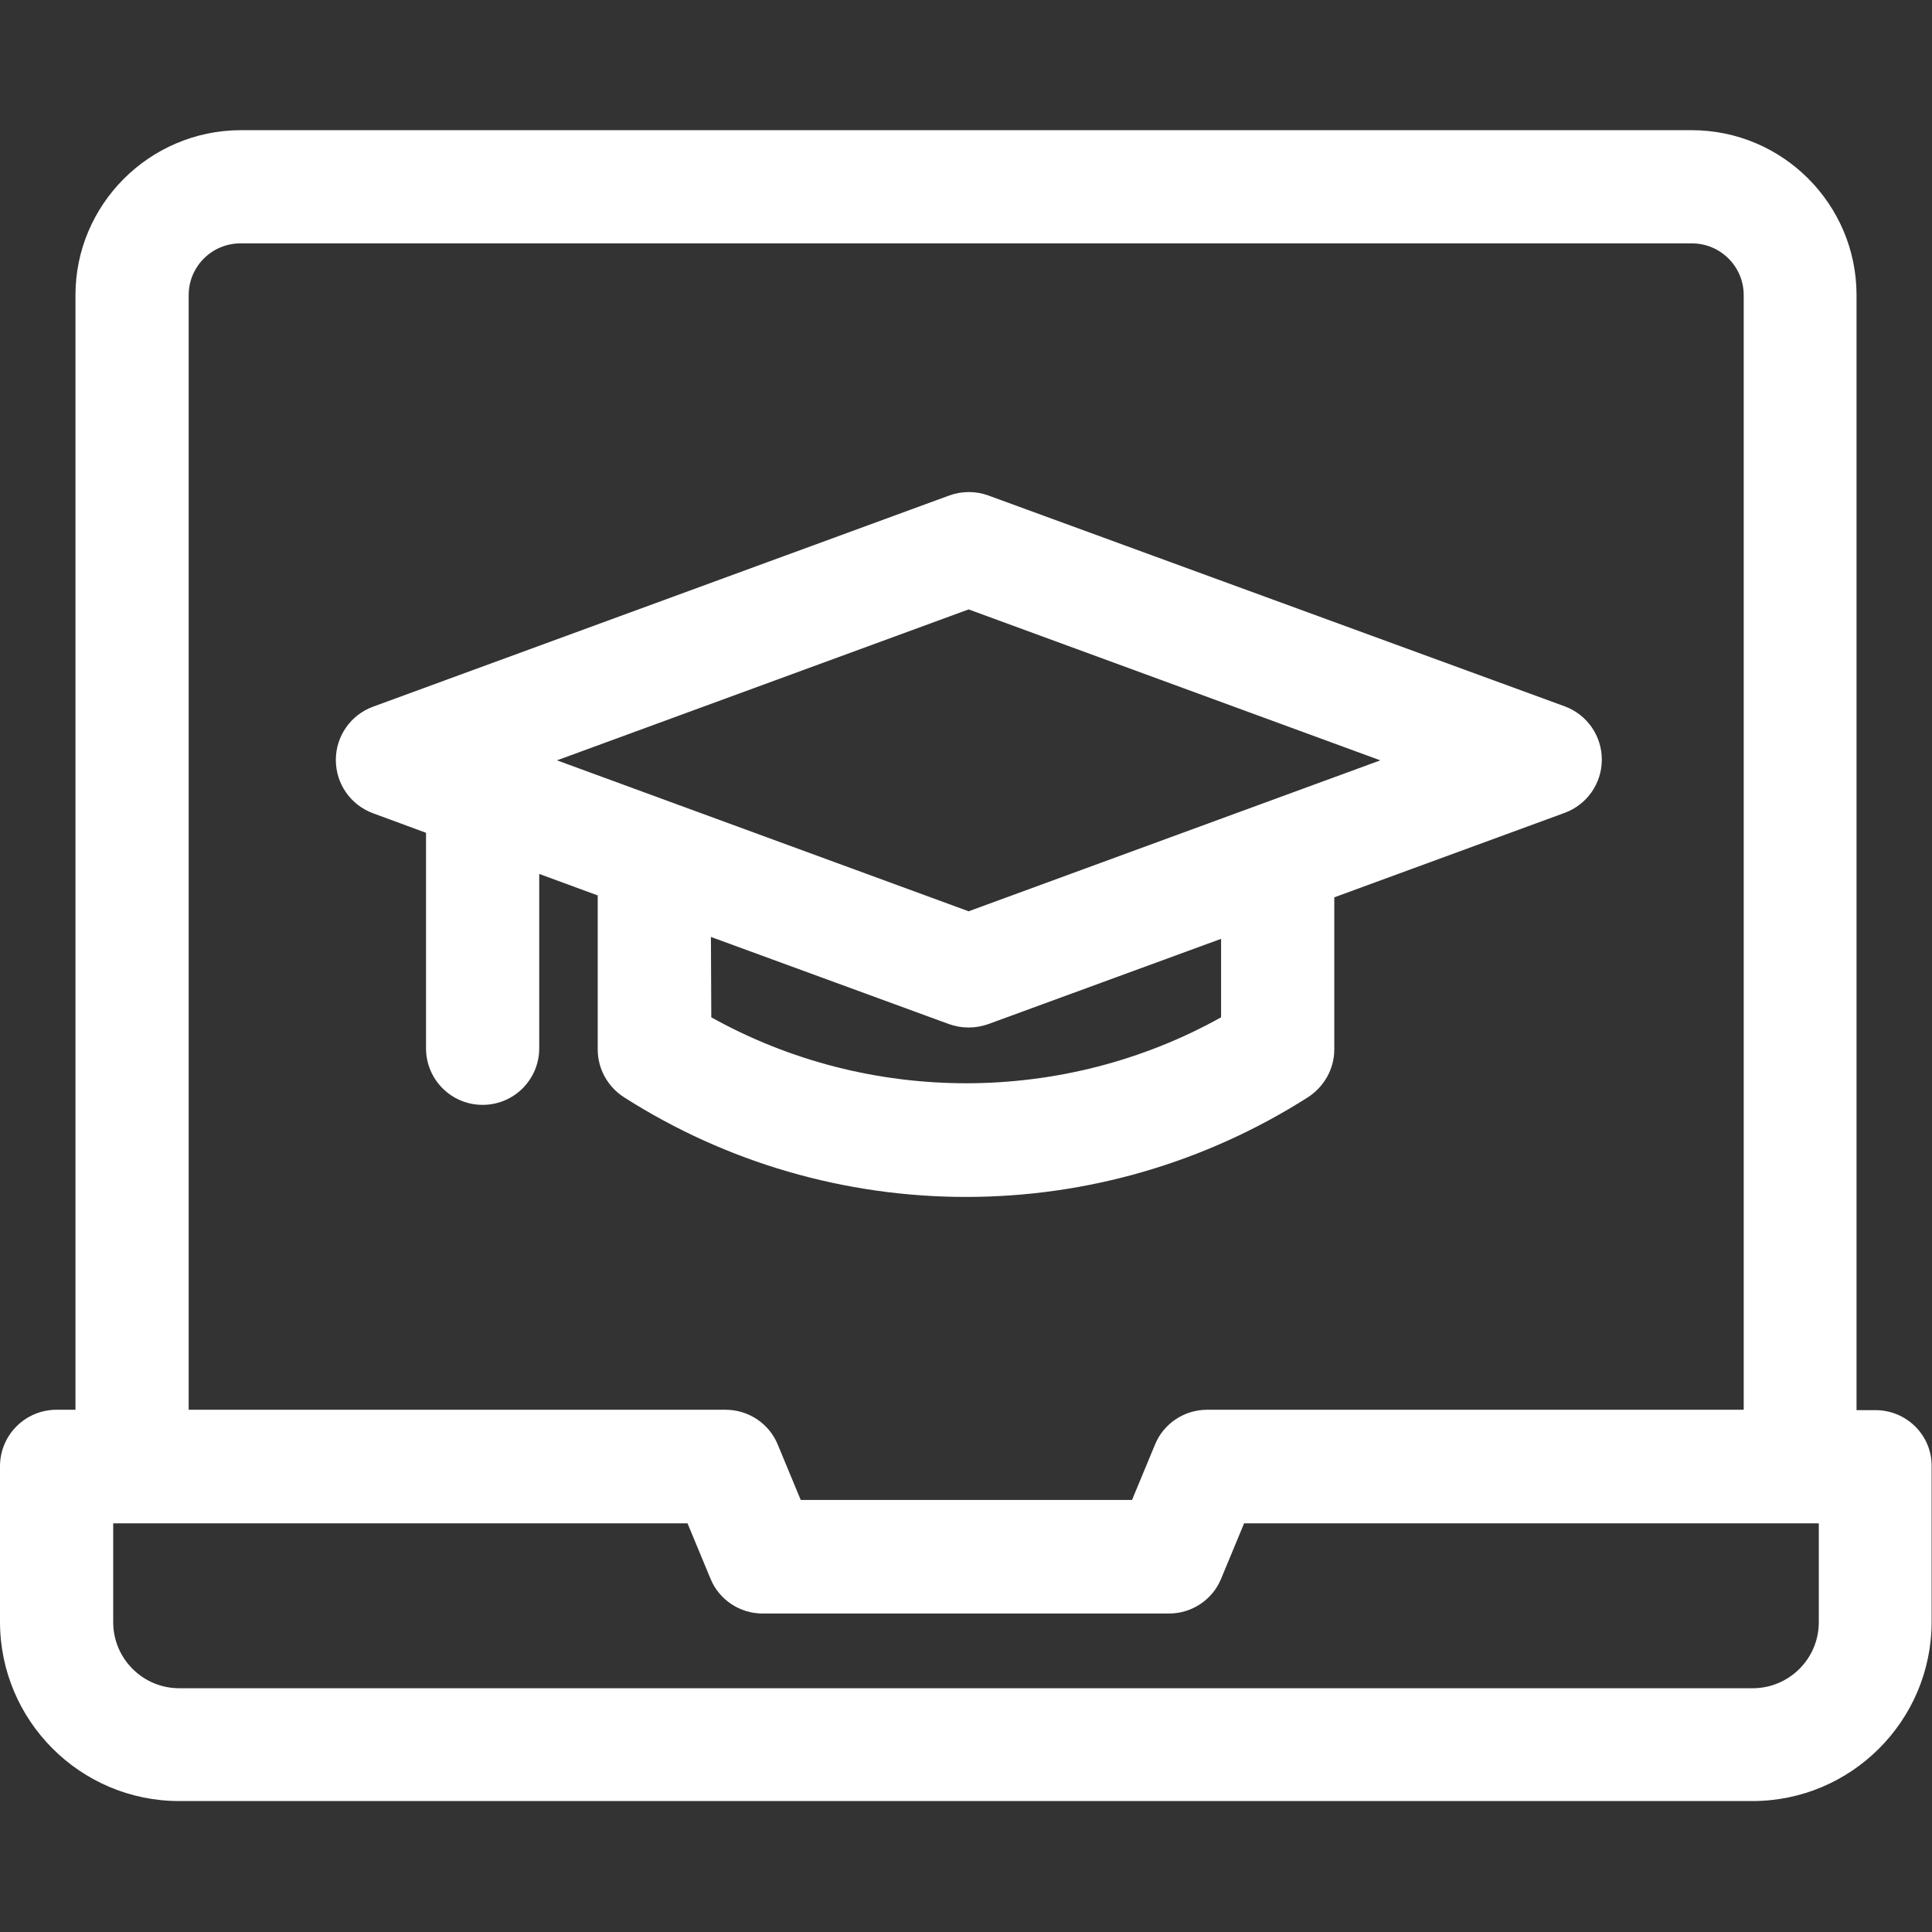 <?xml version="1.0" encoding="UTF-8"?> <!-- Generator: Adobe Illustrator 21.0.0, SVG Export Plug-In . SVG Version: 6.00 Build 0) --> <svg xmlns="http://www.w3.org/2000/svg" xmlns:xlink="http://www.w3.org/1999/xlink" id="Layer_1" x="0px" y="0px" viewBox="0 0 512 512" style="enable-background:new 0 0 512 512;" xml:space="preserve"><rect x="0" y="0" width="512" height="512" fill="#333333" stroke="none"/> <style type="text/css"> .st0{fill:#FFFFFF;} </style> <path class="st0" d="M497,373.7h-5V78.2c0-24.1-19.6-43.7-43.7-43.7H63.7C39.6,34.6,20,54.2,20,78.2v295.4h-5c-8.3,0-15,6.7-15,15 v41.2c0,26.2,21.3,47.5,47.5,47.5h416.9c26.2,0,47.5-21.3,47.5-47.5v-41.2C512,380.4,505.3,373.7,497,373.7z M50,78.2 c0-7.5,6.1-13.7,13.7-13.7h384.7c7.5,0,13.7,6.1,13.7,13.7v295.4H319.9c-6,0-11.5,3.6-13.8,9.2l-6.1,14.7h-87.8l-6.1-14.7 c-2.3-5.6-7.8-9.2-13.8-9.2H50L50,78.2z M482,429.9c0,9.7-7.9,17.5-17.5,17.5H47.5c-9.7,0-17.5-7.9-17.5-17.5v-26.2h152.2l6.1,14.7 c2.3,5.6,7.8,9.2,13.8,9.2h107.7c6,0,11.5-3.6,13.8-9.2l6.1-14.7H482V429.9z"></path> <path class="st0" d="M346.6,290.8c4.3-2.8,7-7.5,7-12.7v-40.3l61.1-22.4c5.9-2.2,9.8-7.8,9.8-14.1s-3.9-11.9-9.8-14.1l-152.8-55.9 c-3.3-1.2-7-1.2-10.3,0L98.8,187.3c-5.9,2.2-9.8,7.8-9.8,14.1s3.9,11.9,9.8,14.1l14.1,5.2v57.1c0,8.3,6.7,15,15,15s15-6.7,15-15 v-46.2l15.5,5.7v40.8c0,5.1,2.6,9.9,7,12.7c27.1,17.3,58.5,26.4,90.6,26.4S319.4,308.1,346.6,290.8L346.6,290.8z M256.7,161.5 l109.1,40l-109.1,40l-109.1-40L256.7,161.5z M188.4,248.3l63.1,23.1c1.7,0.6,3.4,0.9,5.2,0.9s3.5-0.3,5.2-0.9l61.7-22.6v20.8 c-41.8,23.3-93.3,23.3-135.1,0L188.4,248.3L188.4,248.3z"></path> </svg> 